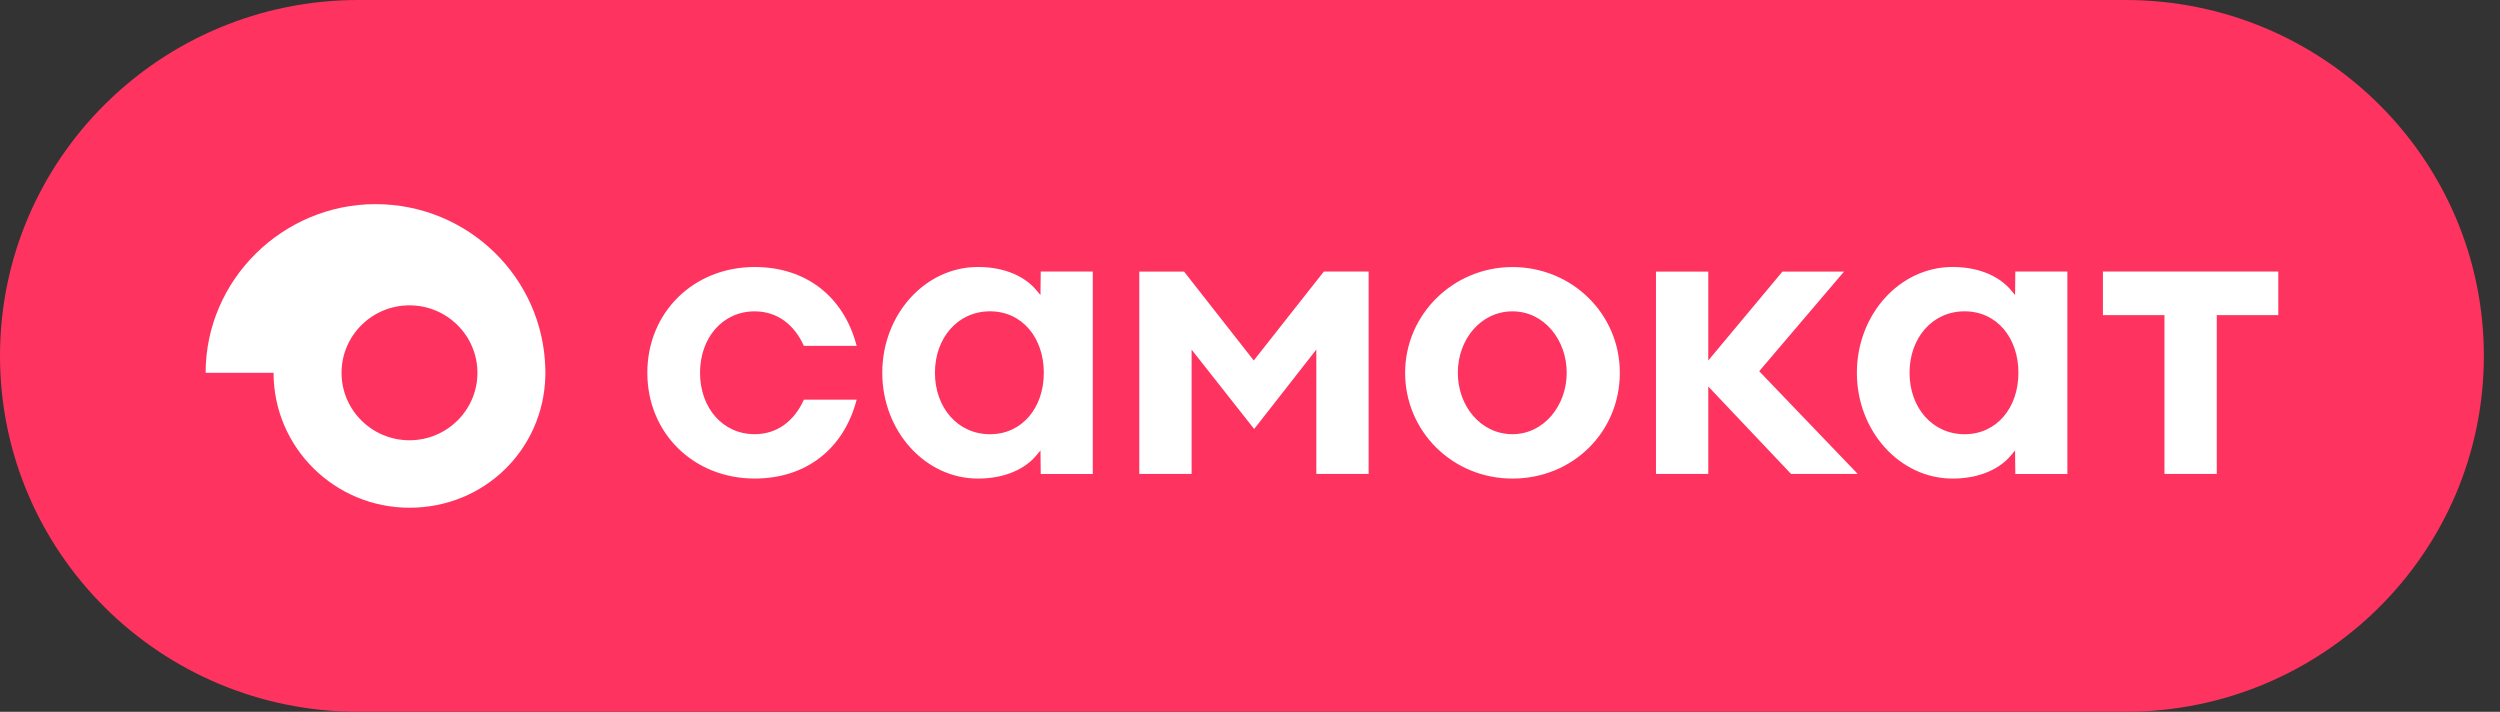 <?xml version="1.0" encoding="UTF-8"?> <svg xmlns="http://www.w3.org/2000/svg" width="144" height="41" viewBox="0 0 144 41" fill="none"><rect x="0" y="0" width="144" height="41" fill="#333333" stroke="none"/><path d="M122.421 0H20.649C9.245 0 0 9.178 0 20.5C0 31.822 9.245 41 20.649 41H122.421C133.825 41 143.07 31.822 143.07 20.5C143.07 9.178 133.825 0 122.421 0Z" fill="#FF335F"></path><path d="M31.411 21.255C31.295 15.989 26.96 11.758 21.63 11.758C16.299 11.758 11.844 16.107 11.844 21.474H15.757C15.757 25.765 19.262 29.245 23.586 29.245C27.911 29.245 31.297 25.883 31.411 21.69C31.413 21.618 31.416 21.546 31.416 21.474C31.416 21.402 31.416 21.327 31.411 21.257V21.255ZM23.586 25.359C21.424 25.359 19.673 23.618 19.673 21.474C19.673 19.329 21.426 17.588 23.586 17.588C25.746 17.588 27.5 19.329 27.5 21.474C27.5 23.618 25.746 25.359 23.586 25.359ZM87.119 15.382C83.709 15.382 80.935 18.113 80.935 21.474C80.935 24.834 83.651 27.566 87.119 27.566C90.586 27.566 93.302 24.89 93.302 21.474C93.302 18.058 90.528 15.382 87.119 15.382ZM87.119 25.009C85.295 25.009 83.971 23.394 83.971 21.472C83.971 19.549 85.295 17.934 87.119 17.934C88.943 17.934 90.242 19.58 90.242 21.472C90.242 23.363 88.928 25.009 87.119 25.009ZM59.946 15.641L59.931 16.995C59.931 16.995 59.79 16.828 59.676 16.692C59.093 15.998 57.976 15.378 56.329 15.378C53.291 15.378 50.819 18.109 50.819 21.47C50.819 21.47 50.819 21.47 50.819 21.472C50.819 21.474 50.819 21.472 50.819 21.474C50.819 24.832 53.291 27.566 56.329 27.566C57.976 27.566 59.093 26.946 59.676 26.251C59.792 26.113 59.931 25.948 59.931 25.948L59.946 27.302H62.944V15.639H59.946V15.641ZM60.124 21.474C60.124 23.468 58.892 25.011 57.024 25.011C55.156 25.011 53.853 23.468 53.853 21.474C53.853 21.474 53.853 21.474 53.853 21.472C53.853 21.47 53.853 21.472 53.853 21.47C53.853 19.475 55.156 17.932 57.024 17.932C58.892 17.932 60.124 19.475 60.124 21.47C60.124 21.47 60.124 21.47 60.124 21.472C60.124 21.474 60.124 21.472 60.124 21.474ZM116.082 15.641L116.068 16.995C116.068 16.995 115.927 16.828 115.813 16.692C115.229 15.998 114.113 15.378 112.466 15.378C109.428 15.378 106.956 18.109 106.956 21.47C106.956 21.47 106.956 21.47 106.956 21.472C106.956 21.474 106.956 21.472 106.956 21.474C106.956 24.832 109.428 27.566 112.466 27.566C114.113 27.566 115.229 26.946 115.813 26.251C115.929 26.113 116.068 25.948 116.068 25.948L116.082 27.302H119.081V15.639H116.082V15.641ZM116.261 21.474C116.261 23.468 115.028 25.011 113.161 25.011C111.293 25.011 109.99 23.468 109.99 21.474C109.99 21.474 109.99 21.474 109.99 21.472C109.99 21.47 109.99 21.472 109.99 21.47C109.99 19.475 111.293 17.932 113.161 17.932C115.028 17.932 116.261 19.475 116.261 21.47C116.261 21.47 116.261 21.47 116.261 21.472C116.261 21.474 116.261 21.472 116.261 21.474ZM43.47 17.934C41.617 17.934 40.322 19.463 40.322 21.472C40.322 23.48 41.617 25.009 43.47 25.009C44.777 25.009 45.754 24.241 46.304 23.021H49.344C48.601 25.87 46.418 27.564 43.47 27.564C39.944 27.564 37.286 24.945 37.286 21.472C37.286 17.998 39.944 15.38 43.47 15.38C46.418 15.38 48.601 17.073 49.344 19.922H46.304C45.754 18.703 44.777 17.934 43.47 17.934ZM72.218 20.761L76.254 15.641H78.833V27.298H75.82V20.135L72.24 24.71L68.636 20.139V27.3H65.623V15.643H68.202L72.216 20.763L72.218 20.761ZM101.329 21.381L107.008 27.3H103.167L98.397 22.263V27.3H95.384V15.643H98.397V20.763L102.669 15.643H106.217L101.331 21.381H101.329ZM124.673 18.151H121.129V15.641H131.23V18.151H127.686V27.298H124.673V18.151Z" fill="white"></path></svg> 